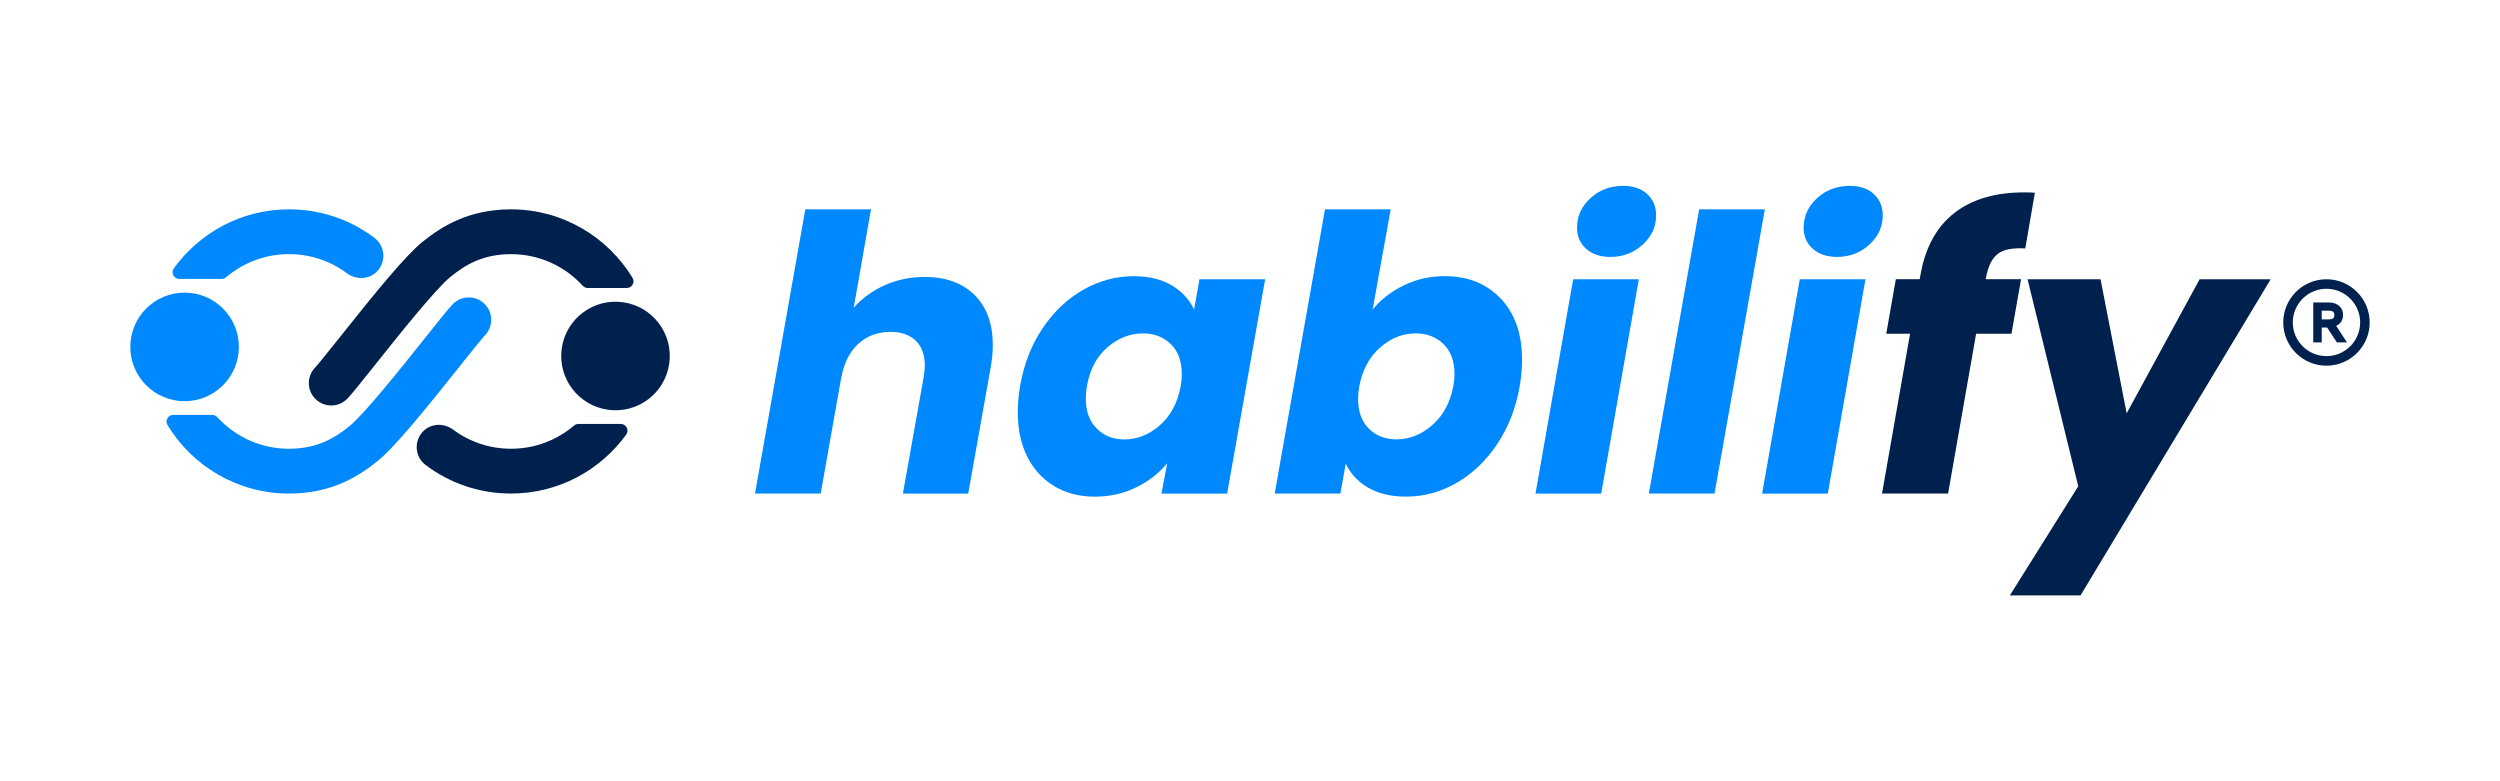 <?xml version="1.0" encoding="UTF-8"?>
<svg id="Capa_1" data-name="Capa 1" xmlns="http://www.w3.org/2000/svg" viewBox="0 0 800 250">
  <defs>
    <style>
      .cls-1 {
        fill-rule: evenodd;
      }

      .cls-1, .cls-2 {
        fill: #00214e;
      }

      .cls-3 {
        fill: #0088fe;
      }
    </style>
  </defs>
  <g>
    <g>
      <circle class="cls-3" cx="59.07" cy="111.01" r="17.37"/>
      <g>
        <path class="cls-3" d="M70.94,89.25c.51,0,1.01-.19,1.4-.52,5.43-4.62,12.46-7.41,20.13-7.41,6.74,0,13.14,2.11,18.53,6.11,2.85,2.11,6.85,2.1,9.42-.35,3.3-3.15,2.89-8.33-.59-10.95-7.93-5.98-17.39-9.14-27.35-9.14-15.15,0-28.58,7.45-36.85,18.87-1.02,1.41.01,3.4,1.76,3.4h13.57Z"/>
        <path class="cls-3" d="M154.96,97.16c-2.86-2.73-7.4-2.63-10.13.23-1.44,1.5-4.15,4.89-8.81,10.75-7.27,9.13-19.45,24.41-24.21,28.24-4.66,3.75-10.23,7.22-19.34,7.22s-17.24-3.9-22.94-10.11c-.41-.45-.99-.72-1.6-.72h-12.48c-1.67,0-2.72,1.83-1.85,3.26,7.99,13.12,22.42,21.91,38.87,21.91,13.67,0,22.32-5.55,28.33-10.39,5.54-4.46,15.25-16.44,26.43-30.48,3.4-4.26,6.91-8.67,7.97-9.78,2.73-2.86,2.63-7.4-.23-10.13Z"/>
      </g>
    </g>
    <g>
      <circle class="cls-2" cx="196.95" cy="113.91" r="17.37" transform="translate(56.56 292.95) rotate(-81.94)"/>
      <g>
        <path class="cls-2" d="M185.08,135.67c-.51,0-1.01.19-1.4.52-5.43,4.62-12.46,7.41-20.13,7.41-6.74,0-13.14-2.11-18.53-6.11-2.85-2.11-6.85-2.1-9.42.35-3.3,3.15-2.89,8.33.59,10.95,7.93,5.98,17.39,9.14,27.35,9.14,15.15,0,28.58-7.45,36.85-18.87,1.02-1.41-.01-3.4-1.76-3.4h-13.57Z"/>
        <path class="cls-2" d="M101.05,127.77c2.86,2.73,7.4,2.63,10.13-.23,1.44-1.5,4.15-4.89,8.81-10.75,7.27-9.13,19.45-24.41,24.21-28.24,4.66-3.75,10.23-7.22,19.34-7.22s17.24,3.9,22.94,10.11c.41.45.99.72,1.6.72h12.48c1.67,0,2.72-1.83,1.85-3.26-7.99-13.12-22.42-21.91-38.87-21.91-13.67,0-22.32,5.55-28.33,10.39-5.54,4.46-15.25,16.44-26.43,30.48-3.4,4.26-6.91,8.67-7.97,9.78-2.73,2.86-2.63,7.4.23,10.13Z"/>
      </g>
    </g>
  </g>
  <g>
    <g>
      <path class="cls-3" d="M311.86,94.4c3.89,3.85,5.84,9.22,5.84,16.1,0,2.29-.25,4.75-.74,7.38l-7.13,40.07h-20.9l6.64-37.24c.25-1.39.37-2.62.37-3.69,0-3.44-.96-6.1-2.89-7.99-1.93-1.88-4.61-2.83-8.05-2.83-4.1,0-7.54,1.27-10.33,3.81-2.79,2.54-4.59,6.11-5.41,10.69v-.25l-6.64,37.49h-21.02l16.1-90.96h21.02l-5.53,31.47c2.7-3.03,6.02-5.43,9.96-7.19,3.93-1.76,8.19-2.64,12.78-2.64,6.72,0,12.02,1.93,15.92,5.78Z"/>
      <path class="cls-3" d="M333.68,104.97c3.6-5.33,7.95-9.42,13.03-12.29,5.08-2.87,10.45-4.3,16.1-4.3,4.83,0,8.89.98,12.17,2.95,3.28,1.97,5.65,4.55,7.13,7.74l1.72-9.71h21.02l-12.17,68.59h-21.02l1.84-9.71c-2.62,3.2-5.94,5.78-9.96,7.74-4.02,1.97-8.44,2.95-13.27,2.95s-9.12-1.11-12.84-3.32c-3.73-2.21-6.62-5.35-8.67-9.4-2.05-4.06-3.07-8.83-3.07-14.32,0-2.62.25-5.41.74-8.36,1.23-7.05,3.65-13.23,7.25-18.56ZM378.17,119.59c0-4.01-1.17-7.17-3.5-9.46-2.33-2.29-5.31-3.44-8.91-3.44-4.18,0-7.99,1.5-11.43,4.49-3.44,2.99-5.61,7.11-6.51,12.35-.25,1.48-.37,2.83-.37,4.06,0,4.02,1.17,7.19,3.5,9.53,2.34,2.34,5.26,3.5,8.79,3.5,4.18,0,7.99-1.51,11.43-4.55,3.44-3.03,5.65-7.17,6.64-12.41.25-1.47.37-2.83.37-4.06Z"/>
      <path class="cls-3" d="M449.21,91.32c4.01-1.97,8.4-2.95,13.15-2.95,7.38,0,13.34,2.4,17.88,7.19,4.55,4.79,6.82,11.33,6.82,19.61,0,2.62-.25,5.41-.74,8.36-1.23,7.05-3.65,13.26-7.25,18.62-3.61,5.37-7.95,9.51-13.03,12.41-5.08,2.91-10.45,4.36-16.1,4.36-4.84,0-8.89-.96-12.17-2.89-3.28-1.92-5.65-4.49-7.13-7.68l-1.72,9.59h-21.02l16.1-90.96h21.02l-5.78,32.08c2.62-3.2,5.94-5.78,9.96-7.74ZM465.44,119.71c0-4.1-1.17-7.29-3.5-9.59-2.34-2.29-5.31-3.44-8.91-3.44-4.18,0-7.99,1.52-11.43,4.55-3.44,3.03-5.65,7.17-6.64,12.41-.25,1.47-.37,2.83-.37,4.06,0,4.02,1.15,7.17,3.44,9.46,2.29,2.29,5.24,3.44,8.85,3.44,4.18,0,8.01-1.54,11.49-4.61,3.48-3.07,5.72-7.23,6.7-12.48.25-1.39.37-2.66.37-3.81Z"/>
      <path class="cls-3" d="M524.43,89.36l-12.05,68.59h-21.02l12.05-68.59h21.02ZM507.53,79.58c-1.93-1.76-2.89-3.99-2.89-6.7,0-3.69,1.43-6.84,4.3-9.47,2.87-2.62,6.35-3.93,10.45-3.93,3.28,0,5.86.88,7.74,2.64,1.88,1.76,2.83,4.04,2.83,6.82,0,3.61-1.43,6.72-4.3,9.34-2.87,2.62-6.31,3.93-10.32,3.93-3.28,0-5.88-.88-7.81-2.64Z"/>
      <path class="cls-3" d="M564.75,66.98l-16.1,90.96h-21.02l16.1-90.96h21.02Z"/>
      <path class="cls-3" d="M596.95,89.36l-12.05,68.59h-21.02l12.05-68.59h21.02ZM580.05,79.58c-1.93-1.76-2.89-3.99-2.89-6.7,0-3.69,1.43-6.84,4.3-9.47,2.87-2.62,6.35-3.93,10.45-3.93,3.28,0,5.86.88,7.74,2.64,1.88,1.76,2.83,4.04,2.83,6.82,0,3.61-1.43,6.72-4.3,9.34-2.87,2.62-6.31,3.93-10.32,3.93-3.28,0-5.88-.88-7.81-2.64Z"/>
      <path class="cls-2" d="M639.3,81.24c-1.84,1.39-3.09,3.89-3.75,7.5l-.12.61h11.31l-3.07,17.45h-11.31l-8.97,51.13h-21.14l8.97-51.13h-7.62l3.07-17.45h7.62l.37-1.97c1.56-8.44,5.14-14.85,10.75-19.24,5.61-4.38,13.09-6.58,22.43-6.58,1.48,0,2.58.04,3.32.12l-3.07,17.82c-4.02-.25-6.94.33-8.79,1.72Z"/>
      <path class="cls-2" d="M672.17,89.36l8.36,42.9,23.35-42.9h22.74l-60.84,101.16h-22.62l21.88-34.91-16.22-66.25h23.35Z"/>
    </g>
    <g>
      <g>
        <path class="cls-1" d="M744.47,90.02c7.27,0,13.17,5.89,13.17,13.17s-5.9,13.17-13.17,13.17-13.17-5.9-13.17-13.17,5.9-13.17,13.17-13.17ZM744.47,91.74c6.31,0,11.44,5.12,11.44,11.44s-5.13,11.43-11.44,11.43-11.44-5.12-11.44-11.43,5.13-11.44,11.44-11.44h0Z"/>
        <path class="cls-2" d="M744.47,117.02c-7.63,0-13.83-6.2-13.83-13.83s6.21-13.83,13.83-13.83,13.83,6.21,13.83,13.83-6.21,13.83-13.83,13.83ZM744.47,90.68c-6.9,0-12.51,5.61-12.51,12.51s5.61,12.51,12.51,12.51,12.51-5.61,12.51-12.51-5.61-12.51-12.51-12.51ZM744.47,115.28c-6.67,0-12.1-5.43-12.1-12.09s5.43-12.1,12.1-12.1,12.1,5.43,12.1,12.1-5.43,12.09-12.1,12.09ZM744.47,92.41c-5.94,0-10.78,4.84-10.78,10.78s4.84,10.77,10.78,10.77,10.78-4.83,10.78-10.77-4.84-10.78-10.78-10.78Z"/>
      </g>
      <g>
        <path class="cls-2" d="M745.24,97.45c1.17,0,2.1.3,2.81.91.7.6,1.06,1.42,1.06,2.44s-.36,1.83-1.07,2.4c-.7.58-1.65.86-2.82.86l-.13.09h-2.81v4.76h-1.39v-11.46h4.35ZM745.22,102.86c.82,0,1.43-.17,1.83-.52.4-.34.6-.85.6-1.54s-.2-1.19-.6-1.54c-.41-.34-1.01-.51-1.83-.51h-2.94v4.1h2.94ZM746.02,103.13l3.79,5.78h-1.65l-3.3-5.02,1.17-.76Z"/>
        <path class="cls-2" d="M751.03,109.57h-3.23l-3.13-4.76h-1.72v4.76h-2.71v-12.78h5.01c1.33,0,2.42.36,3.24,1.07.85.72,1.29,1.72,1.29,2.94s-.44,2.22-1.32,2.92c-.27.22-.56.4-.89.55l3.47,5.3ZM748.51,108.25h.07l-2.35-3.6s-.05,0-.07.01l2.36,3.58ZM741.56,108.25h.07v-10.14h-.07v10.14ZM747.32,98.64c.05.04.11.08.16.12.56.49.84,1.17.84,2.04,0,.76-.2,1.37-.61,1.82.5-.44.74-1.04.74-1.82,0-.83-.27-1.46-.83-1.94-.09-.08-.19-.16-.3-.22ZM742.95,102.2h2.27c.65,0,1.12-.12,1.4-.36.25-.21.37-.55.37-1.03s-.12-.82-.37-1.04c-.27-.23-.75-.35-1.4-.35h-2.27v2.78Z"/>
      </g>
    </g>
  </g>
</svg>